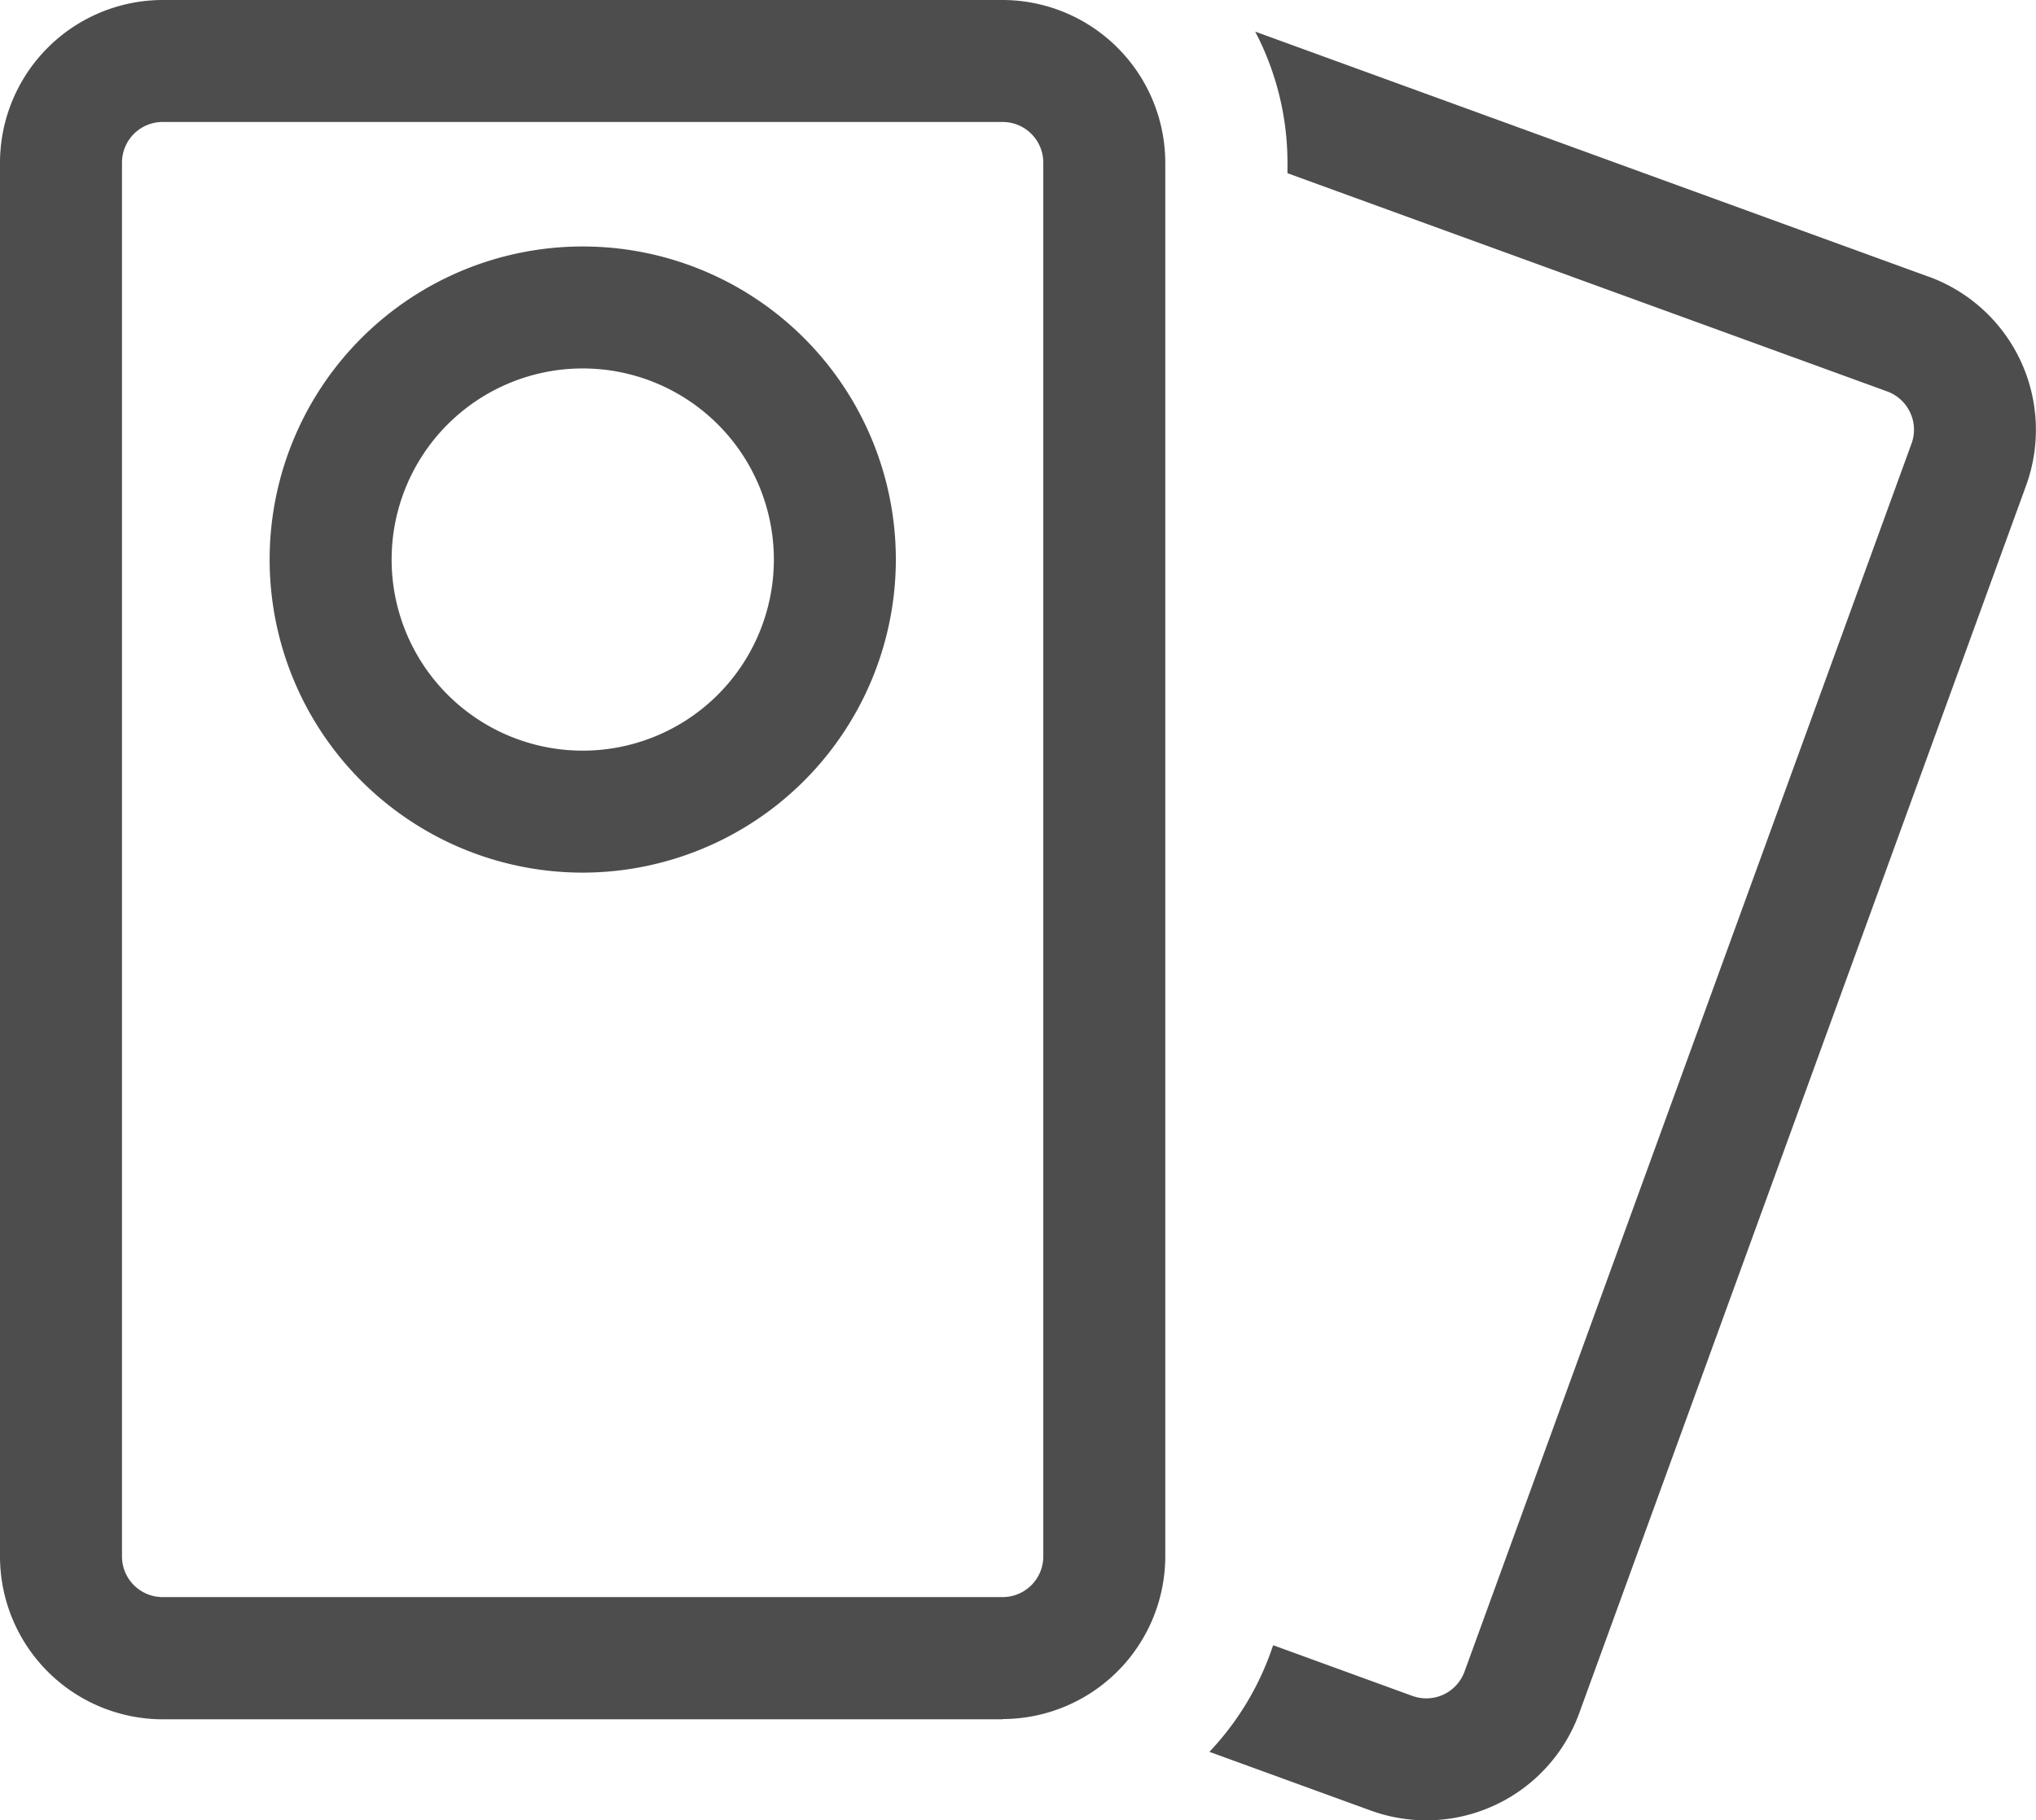 <svg id="summercard-icon" xmlns="http://www.w3.org/2000/svg" width="50.07" height="44.772" viewBox="0 0 50.07 44.772">
  <path id="Pfad_312" data-name="Pfad 312" d="M24.657,42.286H4a4.007,4.007,0,0,1-4-4V4A4.007,4.007,0,0,1,4,0H24.657a4.008,4.008,0,0,1,4,4v34.28a4.008,4.008,0,0,1-4,4M4,3A1,1,0,0,0,3,4v34.28a1,1,0,0,0,1,1H24.657a1,1,0,0,0,1-1V4a1,1,0,0,0-1-1Z" fill="#4e4d4d"/>
  <path id="Pfad_313" data-name="Pfad 313" d="M14.331,21.462a7.7,7.7,0,1,1,7.7-7.7,7.708,7.708,0,0,1-7.7,7.7m0-12.4a4.7,4.7,0,1,0,4.7,4.7,4.7,4.7,0,0,0-4.7-4.7" fill="#4e4d4d"/>
  <path id="Pfad_314" data-name="Pfad 314" d="M47.436,6.808,30.868.778A6.953,6.953,0,0,1,31.662,4V4.26L46.41,9.627a1,1,0,0,1,.565.519.989.989,0,0,1,.033.766L36.017,41.11a1,1,0,0,1-1.285.6l-3.423-1.246a7,7,0,0,1-1.567,2.622l3.965,1.443a4,4,0,0,0,5.129-2.392l10.992-30.2a4.009,4.009,0,0,0-2.392-5.131" fill="#4e4d4d"/>
  <rect id="Rechteck_63" data-name="Rechteck 63" width="50.07" height="44.772" fill="none"/>
</svg>

